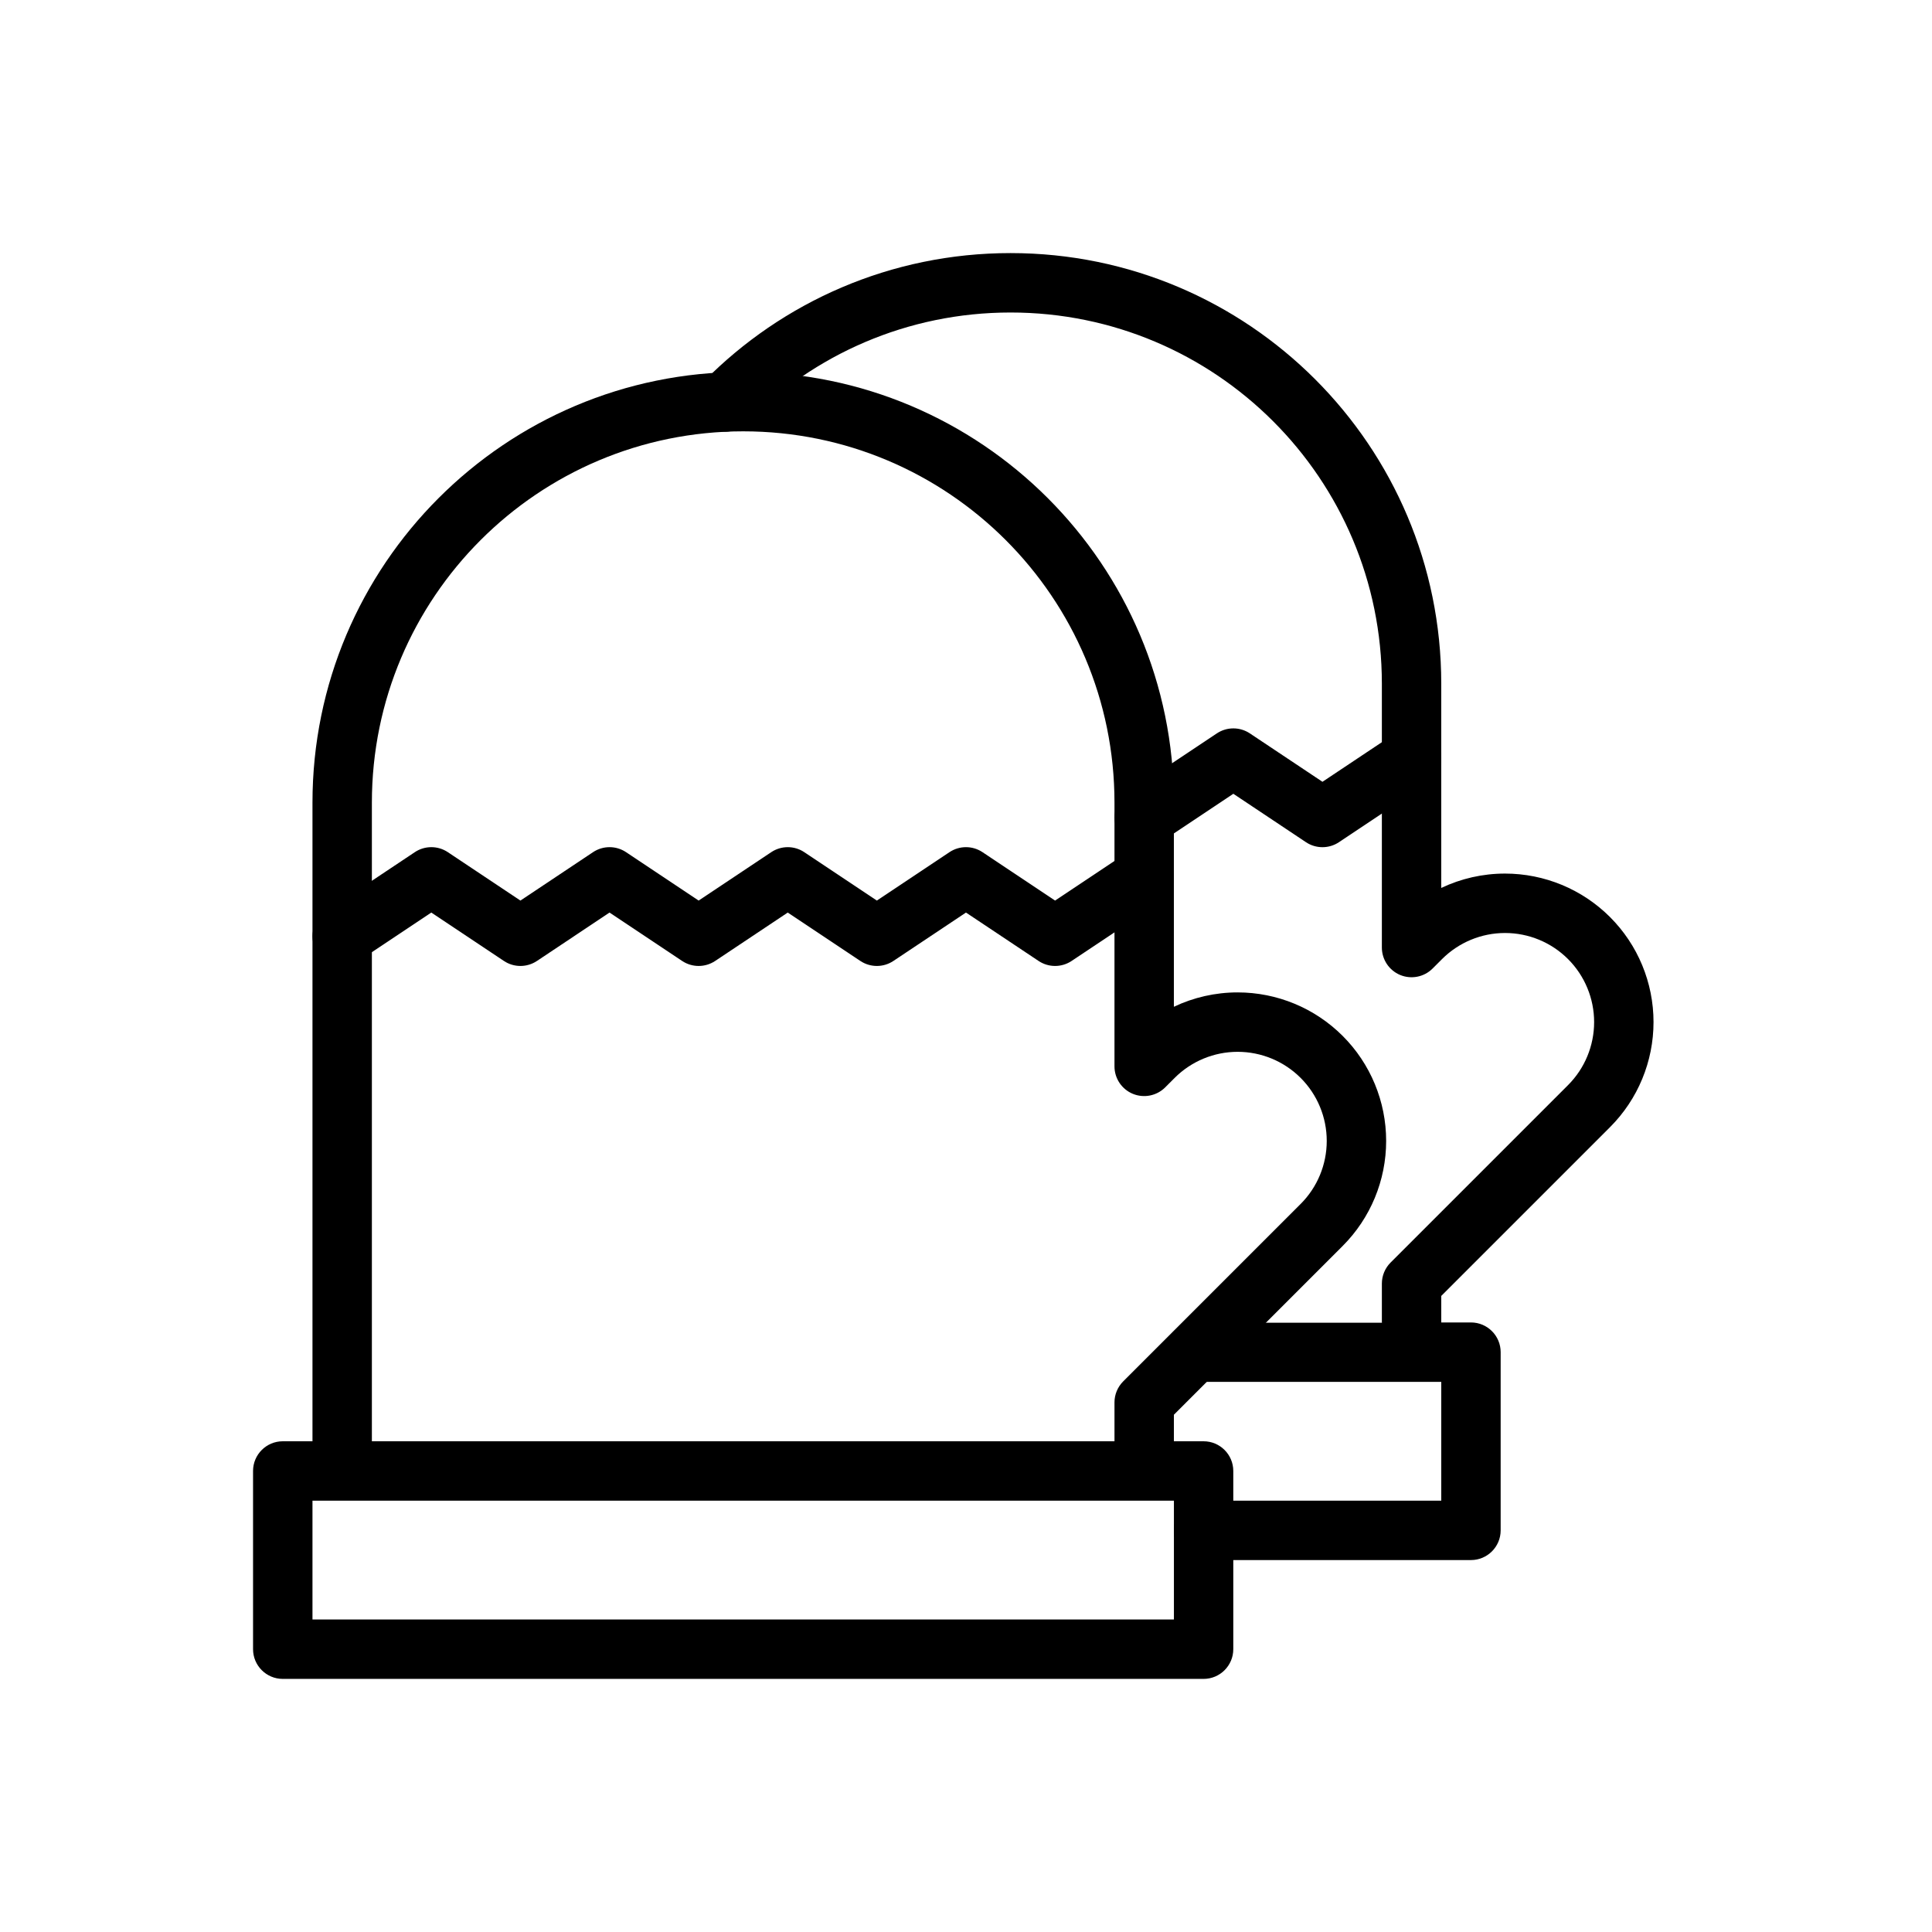 <?xml version="1.0" encoding="UTF-8"?>
<!-- Uploaded to: ICON Repo, www.svgrepo.com, Generator: ICON Repo Mixer Tools -->
<svg fill="#000000" width="800px" height="800px" version="1.1" viewBox="144 144 512 512" xmlns="http://www.w3.org/2000/svg">
 <g fill-rule="evenodd">
  <path d="m226.81 525.95v-169.25c0-63.039 51.105-114.14 114.14-114.14 63.039 0 114.14 51.105 114.14 114.14v54.105c5.227-2.488 10.996-3.809 16.895-3.809 10.445 0 20.453 4.148 27.836 11.531 7.383 7.375 11.523 17.391 11.523 27.828s-4.141 20.453-11.523 27.836l-44.73 44.73v7.031h7.871c4.344 0 7.871 3.527 7.871 7.871v47.23c0 4.344-3.527 7.871-7.871 7.871h-244.03c-4.344 0-7.871-3.527-7.871-7.871v-47.23c0-4.344 3.527-7.871 7.871-7.871h7.871zm0 15.742v31.488h228.29v-31.488zm212.54-15.742v-10.297c0-2.086 0.828-4.086 2.305-5.566 0 0 47.035-47.035 47.035-47.035 4.426-4.426 6.91-10.43 6.91-16.695s-2.488-12.273-6.91-16.695c-4.434-4.434-10.438-6.918-16.703-6.918-6.258 0-12.266 2.488-16.695 6.918l-2.504 2.504c-2.25 2.25-5.637 2.922-8.582 1.707-2.938-1.219-4.856-4.094-4.856-7.273v-69.895c0-54.348-44.051-98.398-98.398-98.398-54.348 0-98.398 44.051-98.398 98.398v169.25h196.8z"/>
  <path d="m510.21 494.46v-10.297c0-2.086 0.828-4.086 2.305-5.566l47.035-47.035c4.426-4.426 6.91-10.43 6.91-16.695 0-6.266-2.488-12.273-6.91-16.695-4.434-4.434-10.438-6.918-16.703-6.918-6.258 0-12.266 2.488-16.695 6.918l-2.504 2.504c-2.25 2.25-5.637 2.922-8.582 1.707-2.938-1.219-4.856-4.094-4.856-7.273v-69.895c0-54.348-44.051-98.398-98.398-98.398-27.395 0-52.168 11.195-70.008 29.254-3.055 3.086-8.047 3.117-11.133 0.07-3.094-3.055-3.125-8.047-0.07-11.141 20.695-20.949 49.438-33.93 81.207-33.93 63.039 0 114.14 51.105 114.14 114.14v54.105c5.227-2.488 10.996-3.809 16.895-3.809 10.445 0 20.453 4.148 27.836 11.531 7.383 7.375 11.523 17.391 11.523 27.828s-4.141 20.453-11.523 27.836l-44.73 44.73v7.031h7.871c4.344 0 7.871 3.527 7.871 7.871v47.23c0 4.344-3.527 7.871-7.871 7.871h-70.848c-4.344 0-7.871-3.527-7.871-7.871s3.527-7.871 7.871-7.871h62.977v-31.488h-65.598l-0.203-0.008-0.203-0.016-0.195-0.016-0.195-0.023-0.219-0.031-0.203-0.039-0.188-0.031-0.391-0.094-0.141-0.039-0.188-0.055-0.539-0.188-0.18-0.078-0.172-0.07-0.172-0.086-0.172-0.078-0.492-0.281-0.078-0.047-0.164-0.102-0.148-0.109-0.156-0.109-0.148-0.109-0.297-0.234-0.281-0.25-0.398-0.398-0.125-0.141-0.117-0.141-0.125-0.141-0.117-0.148-0.109-0.156-0.109-0.148-0.125-0.188-0.078-0.125-0.102-0.164-0.188-0.328-0.086-0.172-0.234-0.516-0.07-0.18-0.125-0.359-0.055-0.188-0.055-0.18-0.094-0.375-0.039-0.195-0.031-0.188-0.031-0.195-0.047-0.391-0.016-0.203-0.008-0.195-0.008-0.203v-0.203l0.008-0.203 0.008-0.195 0.016-0.203 0.047-0.391 0.031-0.195 0.031-0.188 0.039-0.195 0.094-0.375c0.906-3.336 3.961-5.801 7.59-5.809h49.664z"/>
  <path d="m329.15 382.66 19.246-12.832c2.644-1.762 6.094-1.762 8.738 0l19.246 12.832 19.246-12.832c2.644-1.762 6.094-1.762 8.738 0l19.246 12.832 19.246-12.832c3.621-2.41 8.508-1.434 10.918 2.18 2.41 3.621 1.434 8.508-2.18 10.918l-23.617 15.742c-2.644 1.762-6.094 1.762-8.738 0l-19.246-12.832-19.246 12.832c-2.644 1.762-6.094 1.762-8.738 0l-19.246-12.832-19.246 12.832c-2.644 1.762-6.094 1.762-8.738 0l-19.246-12.832-19.246 12.832c-2.644 1.762-6.094 1.762-8.738 0l-19.246-12.832-19.246 12.832c-3.621 2.41-8.508 1.434-10.918-2.18-2.41-3.621-1.434-8.508 2.18-10.918l23.617-15.742c2.644-1.762 6.094-1.762 8.738 0l19.246 12.832 19.246-12.832c2.644-1.762 6.094-1.762 8.738 0z"/>
  <path d="m470.85 354.36-19.246 12.832c-3.621 2.41-8.508 1.434-10.918-2.18-2.41-3.621-1.434-8.508 2.18-10.918l23.617-15.742c2.644-1.762 6.094-1.762 8.738 0l19.246 12.832 19.246-12.832c3.621-2.41 8.508-1.434 10.918 2.18 2.41 3.621 1.434 8.508-2.18 10.918l-23.617 15.742c-2.644 1.762-6.094 1.762-8.738 0z"/>
 </g>
</svg>